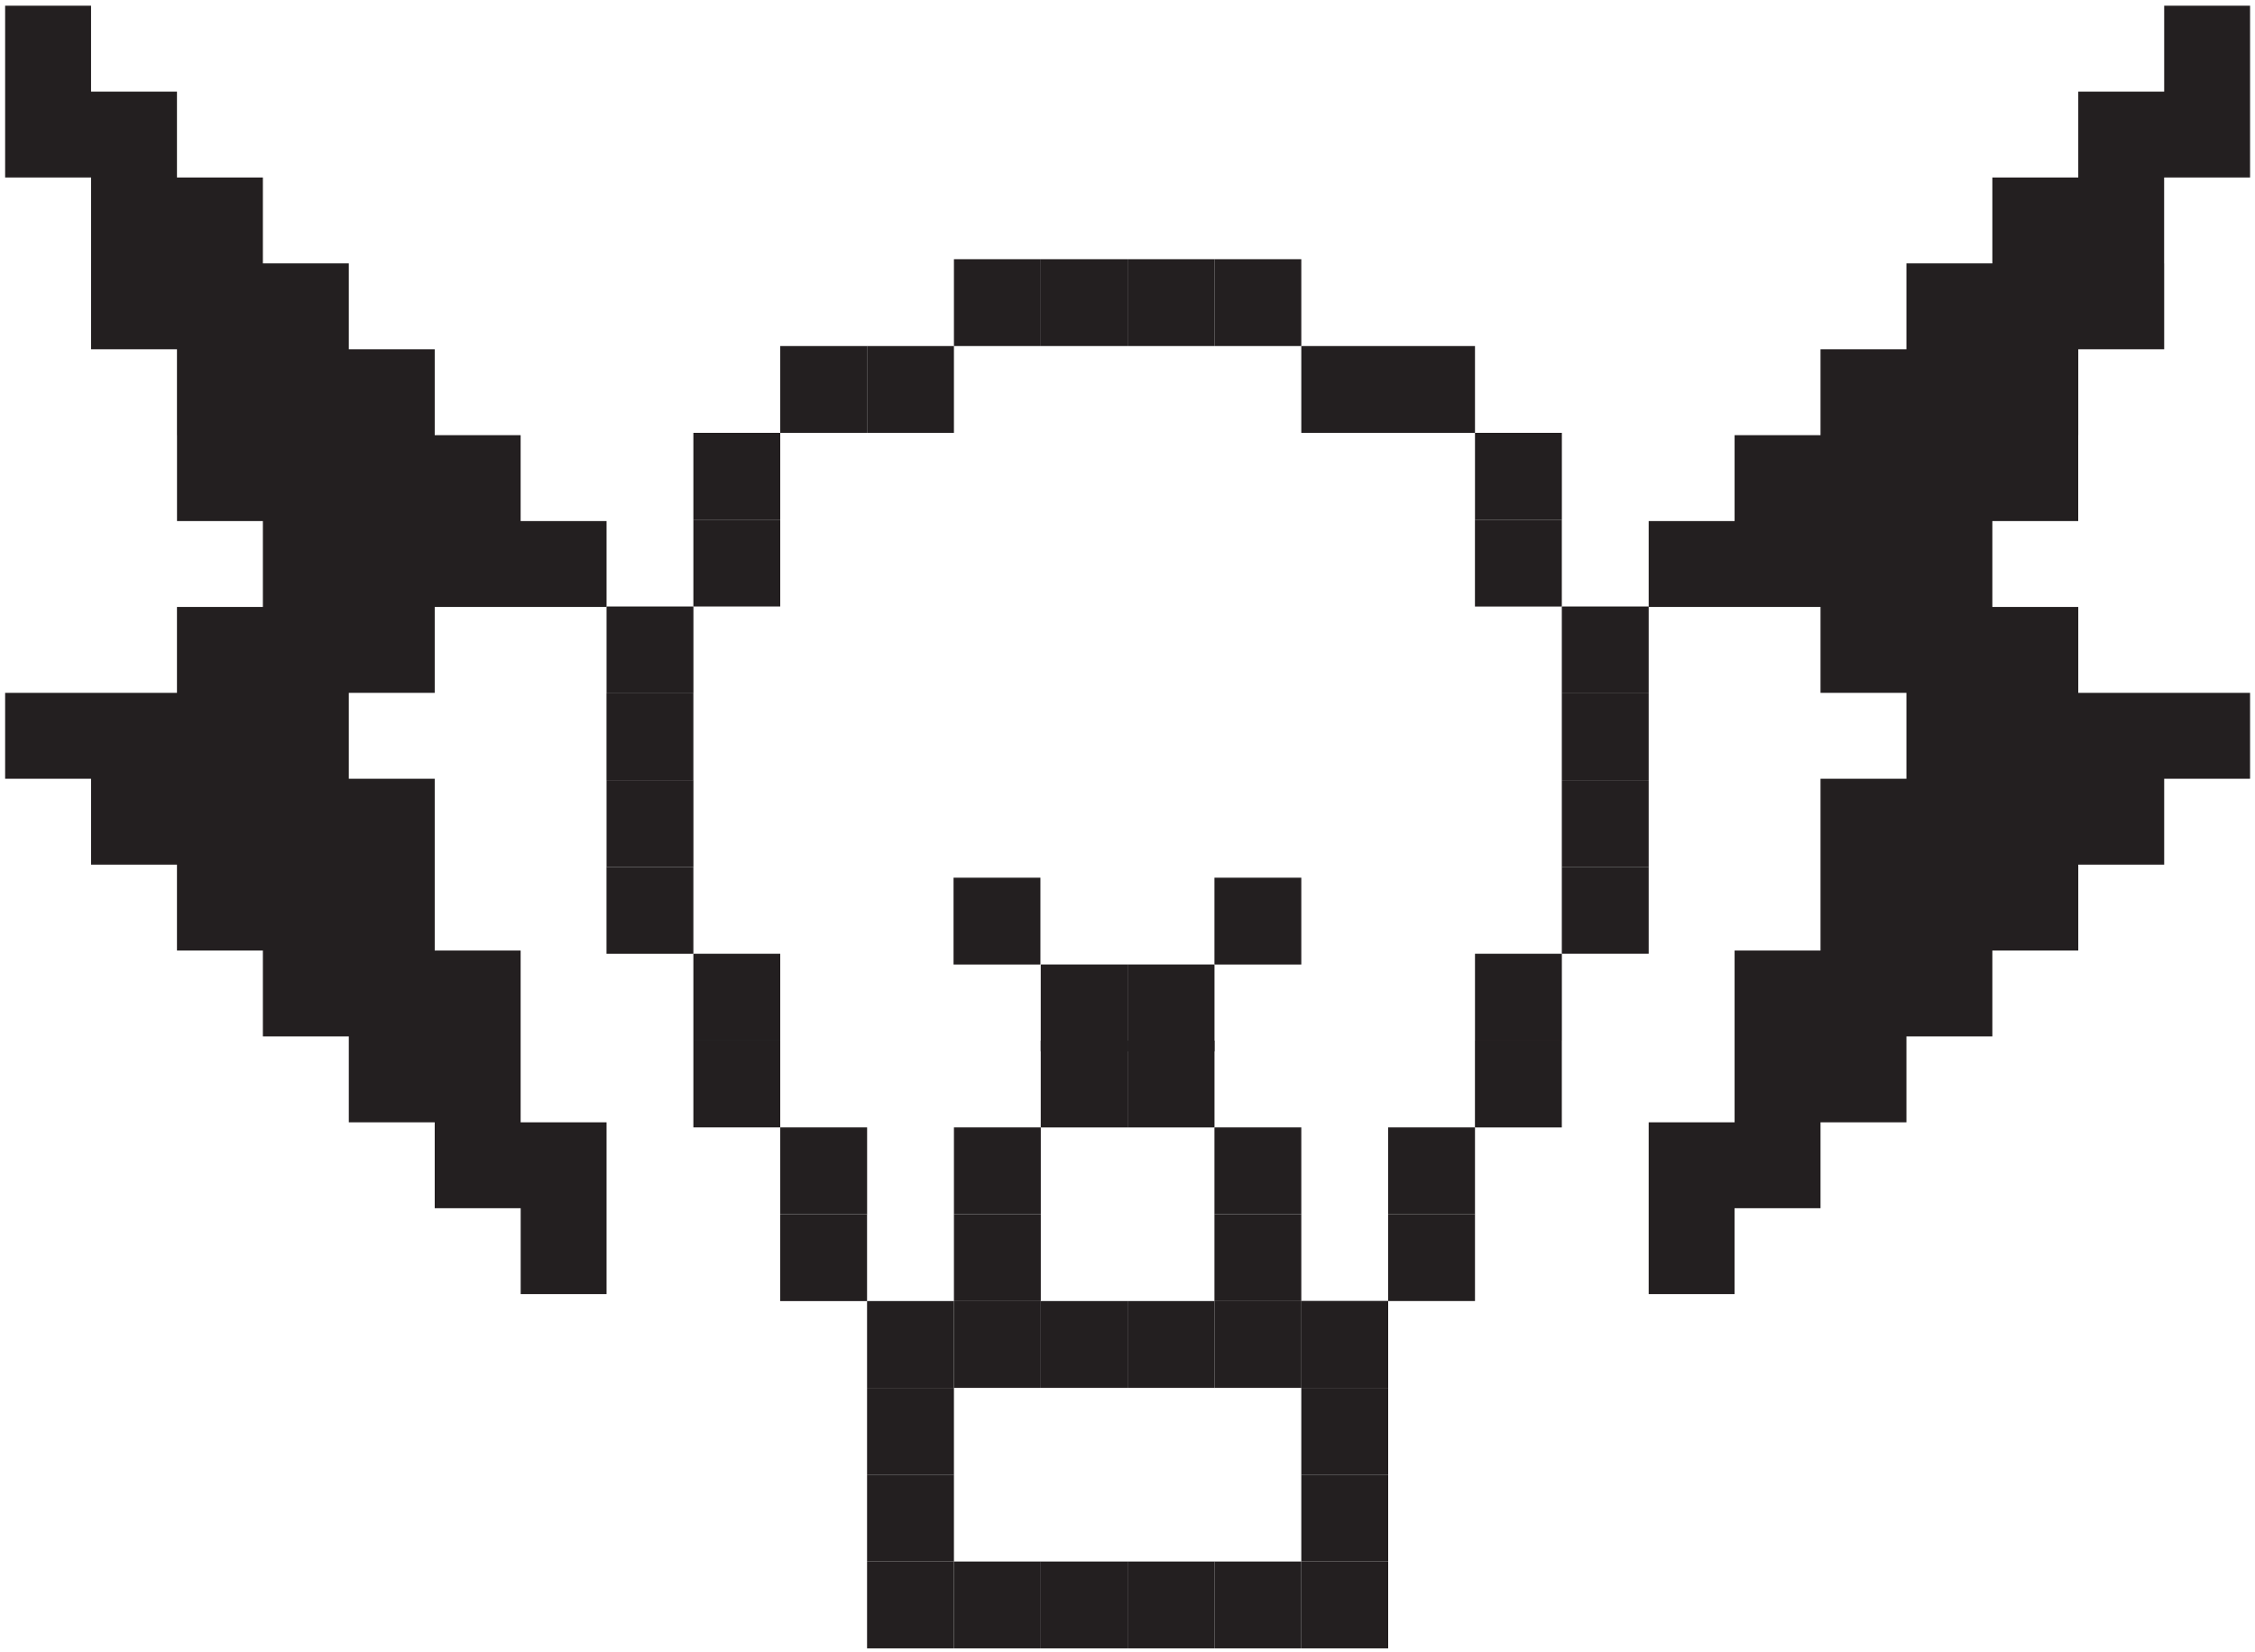 <svg xmlns="http://www.w3.org/2000/svg" viewBox="0 0 474.79 347.98"><defs><style>.cls-1,.cls-2{fill:#231f20;}.cls-2{fill-rule:evenodd;}</style></defs><g id="Layer_2" data-name="Layer 2"><rect class="cls-1" x="164.28" y="72.88" width="18.29" height="18.29"/><rect class="cls-1" x="182.56" y="72.88" width="18.29" height="18.29"/><rect class="cls-1" x="145.99" y="91.16" width="18.29" height="18.29" transform="translate(255.44 -54.83) rotate(90)"/><rect class="cls-1" x="145.99" y="109.45" width="18.29" height="18.29" transform="translate(273.73 -36.55) rotate(90)"/><rect class="cls-1" x="127.71" y="127.73" width="18.29" height="18.29" transform="translate(273.73 0.02) rotate(90)"/><rect class="cls-1" x="127.71" y="146.02" width="18.29" height="18.29" transform="translate(292.01 18.31) rotate(90)"/><rect class="cls-1" x="127.71" y="164.3" width="18.29" height="18.29" transform="translate(310.3 36.59) rotate(90)"/><rect class="cls-1" x="127.71" y="182.59" width="18.29" height="18.29" transform="translate(328.58 54.88) rotate(90)"/><rect class="cls-1" x="328.84" y="127.73" width="18.29" height="18.29" transform="translate(474.86 -201.11) rotate(90)"/><rect class="cls-1" x="328.84" y="146.02" width="18.29" height="18.29" transform="translate(493.15 -182.83) rotate(90)"/><rect class="cls-1" x="328.84" y="164.3" width="18.29" height="18.29" transform="translate(511.43 -164.54) rotate(90)"/><rect class="cls-1" x="328.84" y="182.59" width="18.29" height="18.29" transform="translate(529.72 -146.26) rotate(90)"/><rect class="cls-1" x="310.56" y="91.16" width="18.29" height="18.29" transform="translate(420.01 -219.4) rotate(90)"/><rect class="cls-1" x="310.56" y="109.45" width="18.29" height="18.29" transform="translate(438.29 -201.11) rotate(90)"/><rect class="cls-1" x="145.99" y="200.87" width="18.29" height="18.29" transform="translate(365.15 54.88) rotate(90)"/><rect class="cls-1" x="145.99" y="219.16" width="18.29" height="18.29" transform="translate(383.44 73.16) rotate(90)"/><rect class="cls-1" x="164.28" y="237.44" width="18.29" height="18.29" transform="translate(420.01 73.16) rotate(90)"/><rect class="cls-1" x="164.28" y="255.73" width="18.29" height="18.29" transform="translate(438.29 91.45) rotate(90)"/><rect class="cls-1" x="292.27" y="237.44" width="18.29" height="18.29" transform="translate(548 -54.83) rotate(90)"/><rect class="cls-1" x="292.27" y="255.73" width="18.29" height="18.29" transform="translate(566.29 -36.55) rotate(90)"/><rect class="cls-1" x="310.56" y="200.87" width="18.29" height="18.29" transform="translate(529.72 -109.69) rotate(90)"/><rect class="cls-1" x="310.56" y="219.16" width="18.29" height="18.29" transform="translate(548 -91.4) rotate(90)"/><rect class="cls-1" x="273.99" y="72.88" width="18.29" height="18.29"/><rect class="cls-1" x="292.27" y="72.88" width="18.29" height="18.29"/><rect class="cls-1" x="200.85" y="54.59" width="18.29" height="18.29"/><rect class="cls-1" x="219.13" y="54.59" width="18.29" height="18.29"/><rect class="cls-1" x="237.42" y="54.59" width="18.29" height="18.29"/><rect class="cls-1" x="255.7" y="54.59" width="18.29" height="18.29"/><rect class="cls-1" x="200.85" y="274.01" width="18.29" height="18.29"/><rect class="cls-1" x="200.85" y="255.73" width="18.29" height="18.29"/><rect class="cls-1" x="182.56" y="292.3" width="18.29" height="18.29"/><rect class="cls-1" x="182.56" y="274.01" width="18.29" height="18.29"/><rect class="cls-1" x="219.13" y="274.01" width="18.29" height="18.29"/><rect class="cls-1" x="237.42" y="274.01" width="18.29" height="18.29"/><rect class="cls-1" x="255.7" y="274.01" width="18.29" height="18.29"/><rect class="cls-1" x="255.7" y="255.73" width="18.29" height="18.29"/><rect class="cls-1" x="200.85" y="237.44" width="18.29" height="18.29"/><rect class="cls-1" x="219.13" y="219.16" width="18.29" height="18.29"/><rect class="cls-1" x="255.7" y="237.44" width="18.29" height="18.29"/><rect class="cls-1" x="237.42" y="219.16" width="18.29" height="18.29"/><rect class="cls-1" x="219.13" y="203.13" width="18.29" height="18.29"/><rect class="cls-1" x="237.42" y="203.13" width="18.29" height="18.29"/><rect class="cls-1" x="200.77" y="184.85" width="18.29" height="18.29"/><rect class="cls-1" x="255.7" y="184.85" width="18.29" height="18.29"/><rect class="cls-1" x="200.85" y="328.87" width="18.29" height="18.29"/><rect class="cls-1" x="219.13" y="328.87" width="18.29" height="18.29"/><rect class="cls-1" x="237.42" y="328.87" width="18.29" height="18.29"/><rect class="cls-1" x="273.99" y="274.01" width="18.29" height="18.29"/><rect class="cls-1" x="255.7" y="328.87" width="18.29" height="18.29"/><rect class="cls-1" x="273.99" y="292.3" width="18.29" height="18.29"/><rect class="cls-1" x="182.56" y="310.58" width="18.29" height="18.29"/><rect class="cls-1" x="273.99" y="310.58" width="18.29" height="18.29"/><rect class="cls-1" x="182.56" y="328.87" width="18.29" height="18.29"/><rect class="cls-1" x="273.99" y="328.87" width="18.29" height="18.29"/><rect class="cls-1" x="273.99" y="274.01" width="18.29" height="18.29"/></g><g id="Layer_5" data-name="Layer 5"><polygon class="cls-2" points="455.67 1.2 455.67 19.3 437.58 19.3 437.58 37.38 419.49 37.38 419.49 55.47 401.4 55.47 401.4 73.56 383.31 73.56 383.31 91.65 365.22 91.65 365.22 109.74 347.13 109.74 347.13 127.83 383.31 127.83 383.31 145.92 401.4 145.92 401.4 164.01 383.31 164.01 383.31 182.1 383.31 182.1 383.31 200.19 365.22 200.19 365.22 218.28 365.22 218.28 365.22 236.37 347.13 236.37 347.13 254.46 347.13 254.46 347.13 272.55 365.21 272.55 365.21 254.46 383.31 254.46 383.31 236.37 401.4 236.37 401.4 218.28 419.49 218.28 419.49 200.19 437.58 200.19 437.58 182.1 455.67 182.1 455.67 164.01 473.75 164.01 473.75 145.92 437.58 145.92 437.58 127.83 419.49 127.83 419.49 109.74 437.57 109.74 437.57 91.65 437.58 91.65 437.58 73.56 455.67 73.56 455.67 55.47 455.66 55.47 455.66 37.38 473.75 37.38 473.75 19.3 473.75 1.2 455.67 1.2"/><polygon class="cls-2" points="19.17 1.2 19.17 19.3 37.26 19.3 37.26 37.38 55.35 37.38 55.35 55.47 73.44 55.47 73.44 73.56 91.53 73.56 91.53 91.65 109.62 91.65 109.62 109.74 127.71 109.74 127.71 127.83 91.53 127.83 91.53 145.92 73.44 145.92 73.44 164.01 91.53 164.01 91.53 182.1 91.53 182.1 91.53 200.19 109.62 200.19 109.62 218.28 109.62 218.28 109.62 236.37 127.71 236.37 127.71 254.46 127.71 254.46 127.71 272.55 109.63 272.55 109.63 254.46 91.53 254.46 91.53 236.37 73.44 236.37 73.44 218.28 55.35 218.28 55.35 200.19 37.26 200.19 37.26 182.1 19.17 182.1 19.17 164.01 1.08 164.01 1.08 145.92 37.26 145.92 37.26 127.83 55.35 127.83 55.35 109.74 37.27 109.74 37.27 91.65 37.26 91.65 37.26 73.56 19.17 73.56 19.17 55.47 19.18 55.47 19.18 37.38 1.08 37.38 1.08 19.3 1.08 1.2 19.17 1.2"/></g></svg>